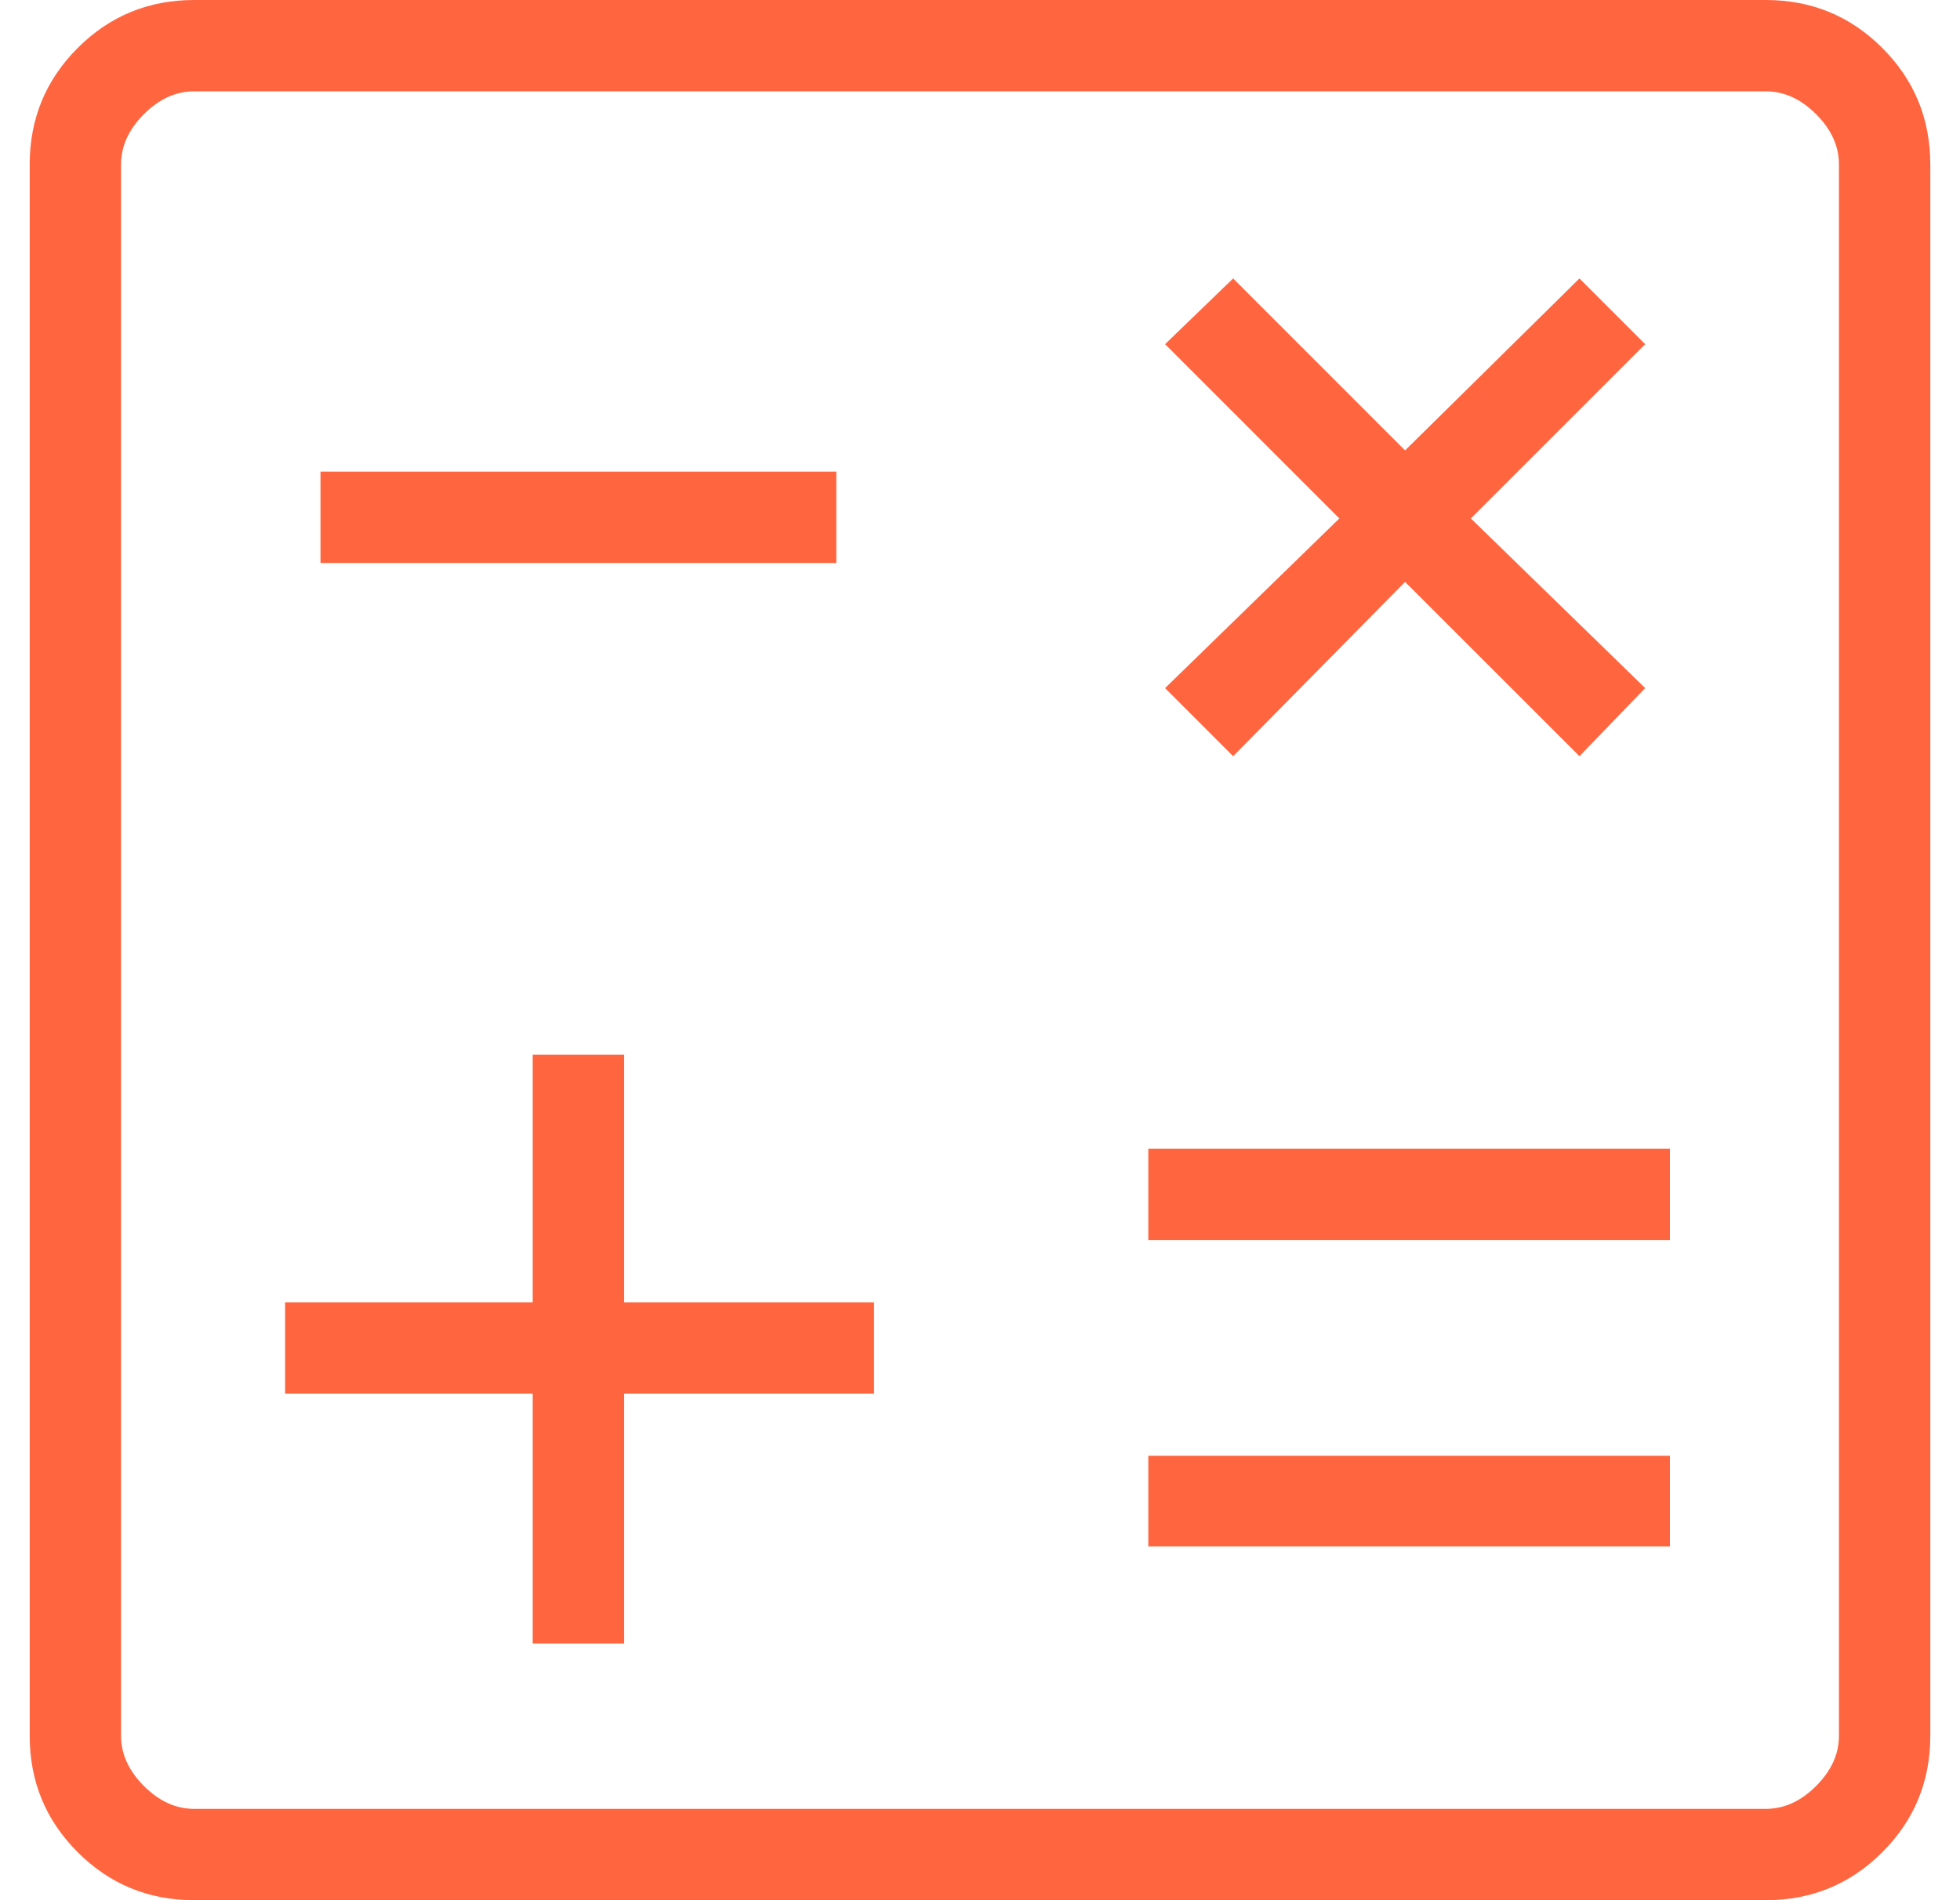 <svg width="33" height="32" viewBox="0 0 33 32" fill="none" xmlns="http://www.w3.org/2000/svg">
<path d="M8.969 27.677H10.508V23.469H14.716V21.931H10.508V17.762H8.969V21.931H4.8V23.469H8.969V27.677ZM19.334 26.043H28.116V24.515H19.334V26.043ZM19.334 20.884H28.116V19.346H19.334V20.884ZM20.762 12.735L23.657 9.8L26.593 12.735L27.7 11.588L24.765 8.731L27.7 5.796L26.593 4.689L23.657 7.585L20.762 4.689L19.616 5.796L22.55 8.731L19.616 11.588L20.762 12.735ZM5.396 9.481H14.081V7.942H5.396V9.481ZM3.269 32C2.501 32 1.847 31.731 1.308 31.192C0.769 30.653 0.5 29.999 0.5 29.231V2.769C0.5 2.001 0.769 1.347 1.308 0.808C1.847 0.269 2.501 0 3.269 0H29.731C30.499 0 31.153 0.269 31.692 0.808C32.231 1.347 32.5 2.001 32.5 2.769V29.231C32.5 29.999 32.231 30.653 31.692 31.192C31.153 31.731 30.499 32 29.731 32H3.269ZM3.269 30.462H29.731C30.039 30.462 30.321 30.333 30.577 30.077C30.833 29.821 30.962 29.539 30.962 29.231V2.769C30.962 2.461 30.833 2.179 30.577 1.923C30.321 1.667 30.039 1.538 29.731 1.538H3.269C2.961 1.538 2.679 1.667 2.423 1.923C2.167 2.179 2.038 2.461 2.038 2.769V29.231C2.038 29.539 2.167 29.821 2.423 30.077C2.679 30.333 2.961 30.462 3.269 30.462Z" fill="#FF6640"/>
</svg>
